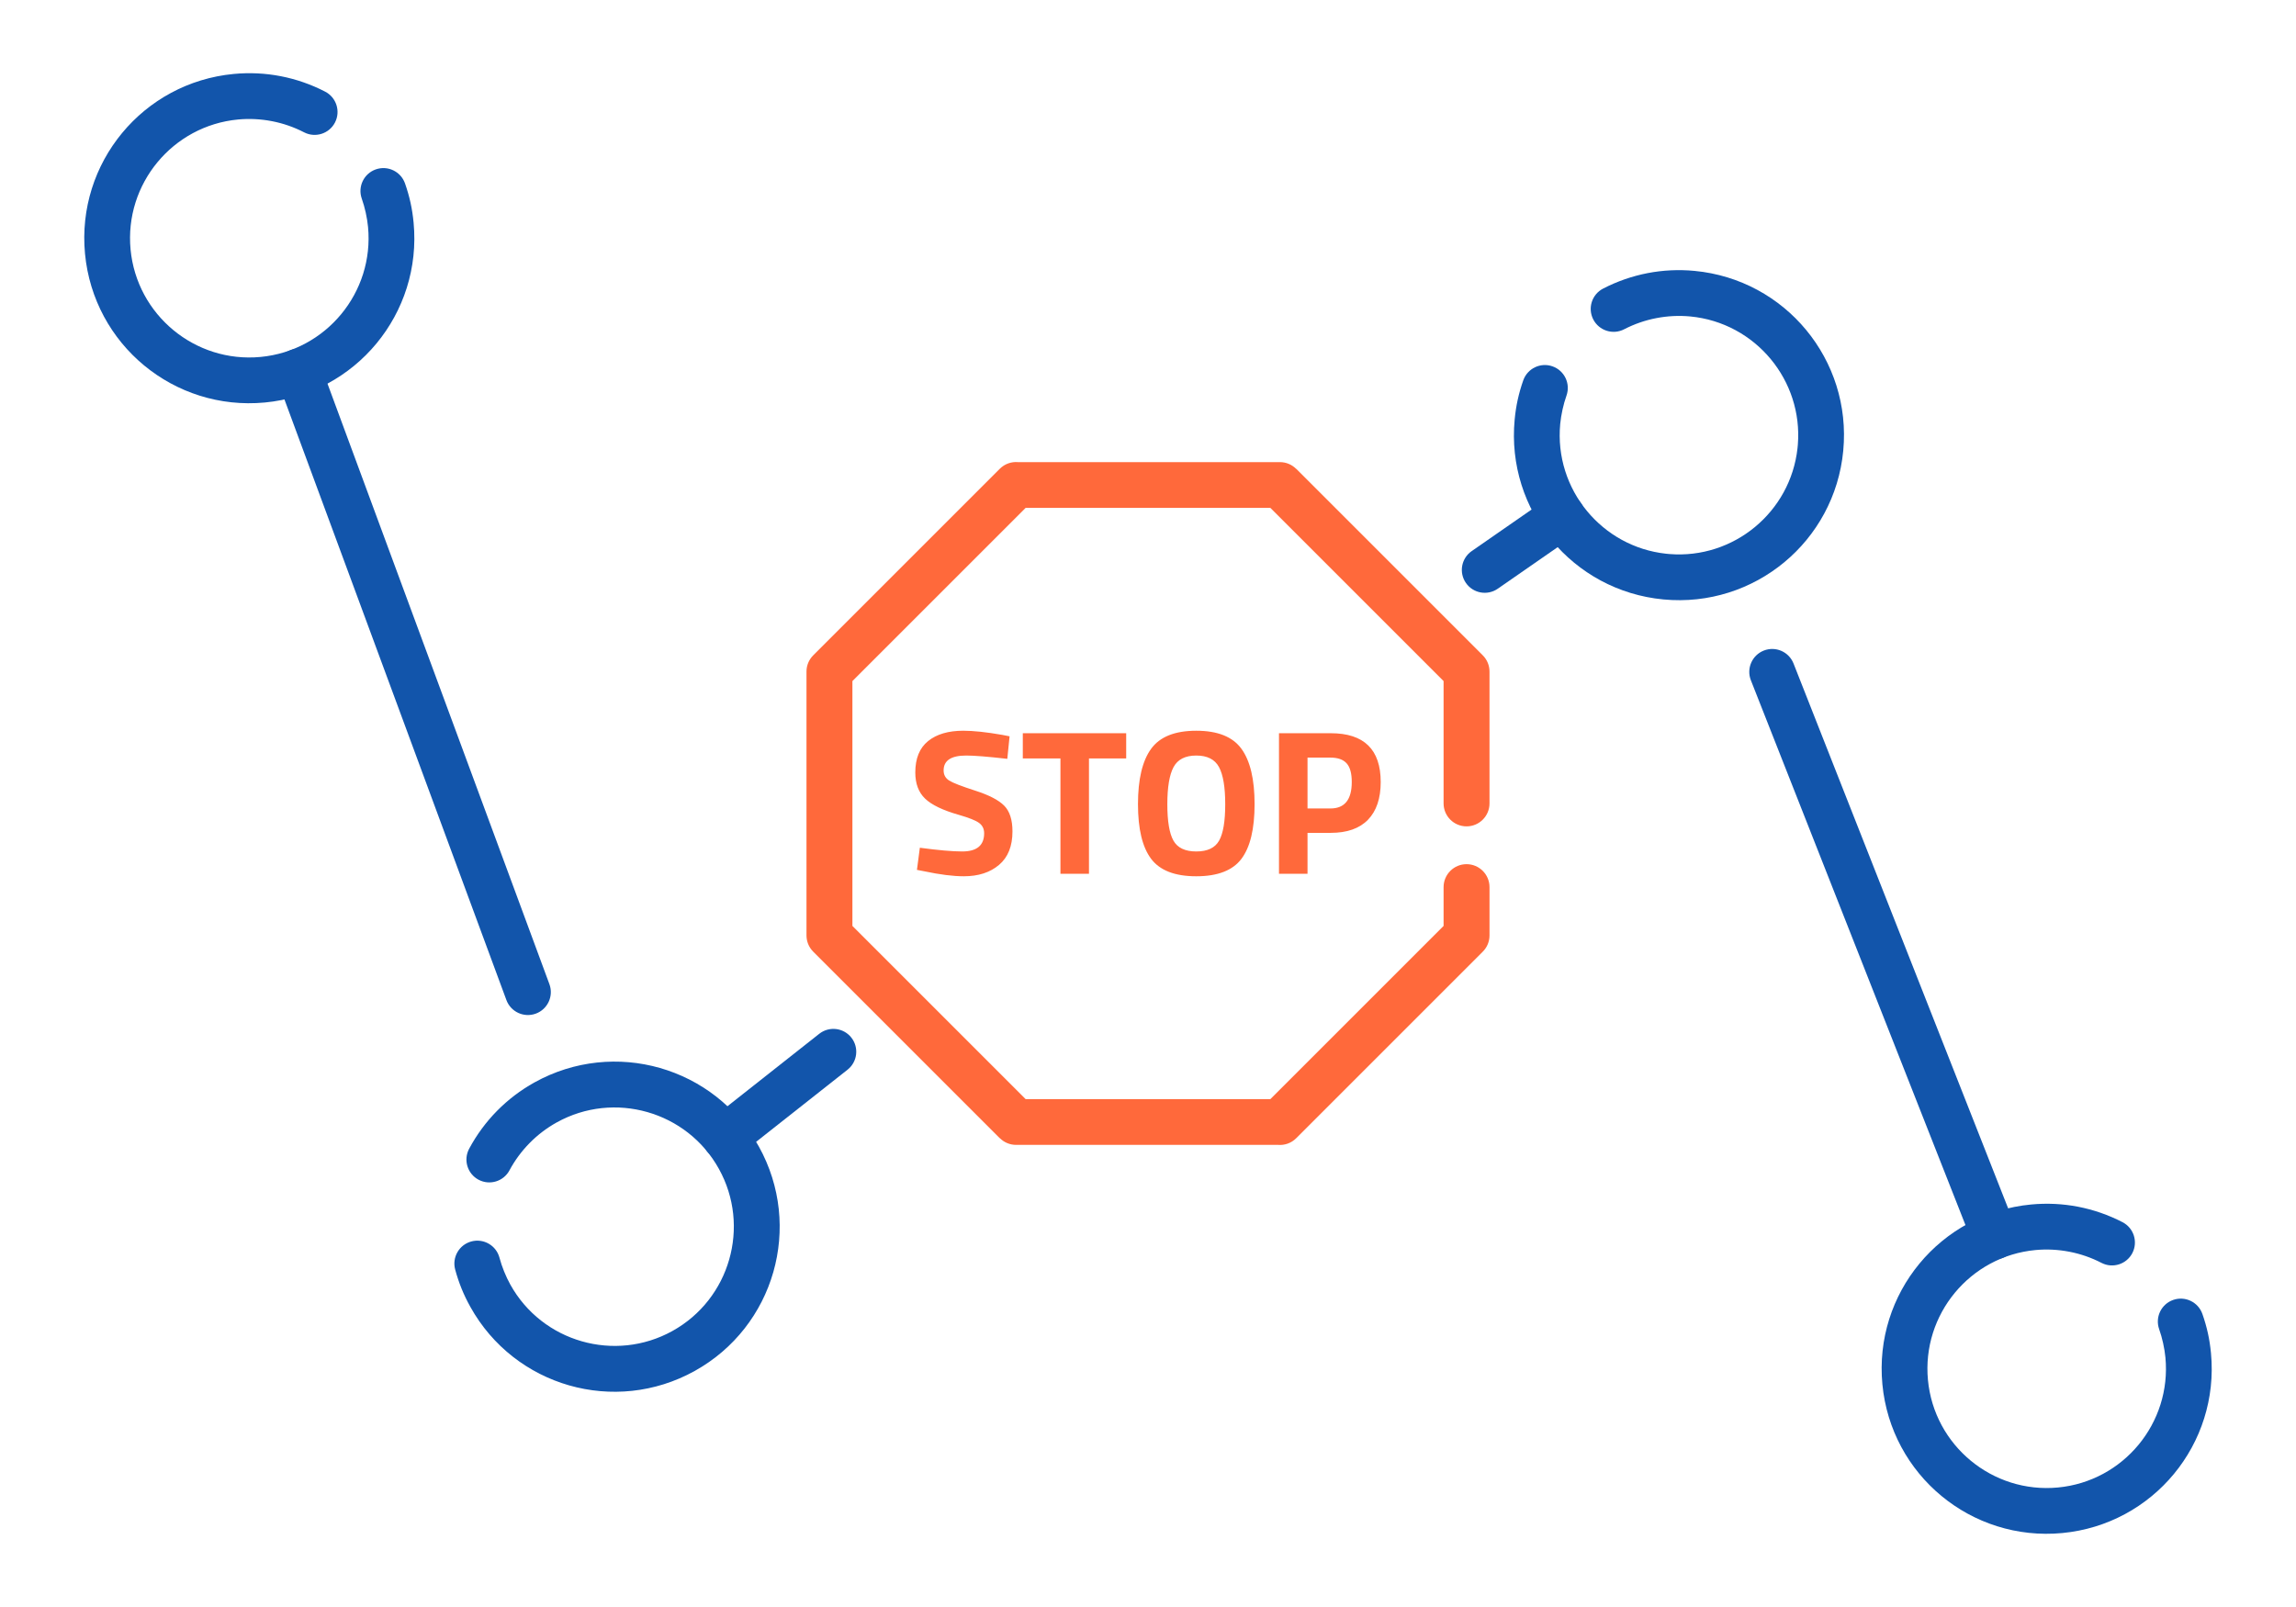 <?xml version="1.0" encoding="UTF-8"?>
<!DOCTYPE svg PUBLIC "-//W3C//DTD SVG 1.1//EN" "http://www.w3.org/Graphics/SVG/1.1/DTD/svg11.dtd">
<!-- Creator: CorelDRAW 2018 (64-Bit) -->
<svg xmlns="http://www.w3.org/2000/svg" xml:space="preserve" width="300px" height="210px" version="1.1" style="shape-rendering:geometricPrecision; text-rendering:geometricPrecision; image-rendering:optimizeQuality; fill-rule:evenodd; clip-rule:evenodd"
viewBox="0 0 287996.4 201597.5"
 xmlns:xlink="http://www.w3.org/1999/xlink">
 <defs>
  <style type="text/css">
   <![CDATA[
    .fil0 {fill:none}
    .fil1 {fill:#1255ab;fill-rule:nonzero}
    .fil2 {fill:#ff693b;fill-rule:nonzero}
   ]]>
  </style>
 </defs>
 <g id="Layer_x0020_1">
  <g id="_2595300845968">
   <rect class="fil0" x="0.1" y="-0.1" width="287996.4" height="201597.5"/>
   <path class="fil1" d="M45378.3 24918.5c-528,-1497.4 257.8,-3139.6 1755.2,-3667.6 1497.4,-528 3139.6,257.7 3667.6,1755.2 283.9,806.5 517.1,1622.1 697,2440.4 170.4,775.9 298.5,1607.8 382.1,2486.5 539.7,5695.7 -1277.1,11068.2 -4650.7,15148.2 -3372.8,4079.2 -8308.8,6872.6 -14005.6,7412.3 -5695.7,539.7 -11068.2,-1277.1 -15148.2,-4650.7 -4078.4,-3372.4 -6872.2,-8308 -7412.3,-14005.6 -539.7,-5695.7 1277.1,-11068.2 4650.7,-15148.2 3372.8,-4079.1 8308.8,-6872.6 14005.6,-7412.3 1988.8,-188.2 3970.7,-91.1 5885.4,280.5 1931.7,374.1 3811.6,1024.6 5577.4,1938.1 1410.1,726.8 1964.2,2460.1 1237.4,3870.2 -726.8,1410.1 -2460.1,1964.2 -3870.2,1237.4 -1273.3,-658.8 -2630.1,-1128.2 -4024.8,-1398.4 -1410.5,-273.7 -2847.1,-347.4 -4265.5,-213.2 -4105.3,388.9 -7670.1,2411.3 -10112.8,5365.4 -2441.5,2952.9 -3757.5,6834 -3368.6,10940.8 389.3,4106 2411.7,7670.1 5365.3,10112.7 2953,2441.6 6834.1,3757.6 10940.9,3368.7 4105.3,-388.9 7670.1,-2411.3 10112.7,-5365.3 2441.6,-2953 3757.6,-6834.1 3368.7,-10940.9 -53.7,-566.9 -151.9,-1172.8 -292.2,-1811.5 -131.1,-597.5 -297,-1179.9 -495.1,-1742.7z"/>
   <path class="fil1" d="M270831.1 166744.6c-528,-1497.4 257.8,-3139.6 1755.2,-3667.6 1497.4,-528 3139.6,257.8 3667.6,1755.2 284.2,806.9 517.4,1622.9 697.3,2441.5 170.9,776.7 299,1607.4 381.7,2485.4 539.8,5696.1 -1277,11068.6 -4650.6,15148.6 -3372.8,4079.1 -8308.8,6872.6 -14005.6,7412.3 -5695.7,539.7 -11068.2,-1277.1 -15148.2,-4650.7 -4079.2,-3372.8 -6872.6,-8308.8 -7412.3,-14005.6 -539.7,-5695.7 1277.1,-11068.2 4650.7,-15148.2 3372.8,-4079.1 8308.8,-6872.6 14005.6,-7412.3 1988.4,-188.2 3970.7,-91.1 5885.8,280.1 1931.7,374.2 3811.9,1025 5577.3,1938.5 1410.2,726.8 1964.2,2460 1237.4,3870.2 -726.8,1410.1 -2460,1964.2 -3870.1,1237.4 -1274.1,-659.2 -2630.6,-1128.6 -4024.8,-1398.8 -1410.1,-273.3 -2847.5,-347 -4265.9,-212.8 -4105.3,388.9 -7670.1,2411.3 -10112.8,5365.4 -2441.5,2952.9 -3757.5,6834 -3368.6,10940.8 388.9,4105.3 2411.3,7670.1 5365.3,10112.7 2952.9,2441.6 6834.1,3757.6 10940.9,3368.7 4105.2,-388.9 7670,-2411.3 10112.7,-5365.4 2441.6,-2952.9 3757.6,-6834.4 3368.7,-10941.2 -53.3,-566.5 -151.6,-1172 -291.8,-1810.3 -131.2,-597.6 -297.1,-1180.4 -495.5,-1743.9z"/>
   <path class="fil1" d="M191069 47712.5c528,-1497.4 2170.1,-2283.2 3667.6,-1755.2 1497.4,528 2283.2,2170.2 1755.2,3667.6 -198.5,563.6 -364.4,1146.4 -495.5,1743.9 -140.2,638.4 -238.5,1243.8 -291.8,1810.4 -388.9,4106.8 927.1,7987.9 3368.6,10940.8 2399.6,2902.7 5882.8,4905.4 9897.7,5343.4 148.6,2.7 294.1,16.7 436.2,41.2 4024.8,322 7819.7,-990.2 10719.4,-3387.9 2902.6,-2400 4905,-5882.8 5343.4,-9897.3 2.6,-148.2 16.6,-293.7 41.2,-435.8 322,-4024.8 -990.2,-7820.1 -3387.9,-10720.1 -2442.3,-2954 -6006.8,-4976.4 -10112.4,-5365.4 -1418.5,-134.1 -2855.8,-60.4 -4265.9,212.8 -1394.3,270.3 -2750.7,739.7 -4024.8,1398.8 -1410.1,726.8 -3143.4,172.7 -3870.2,-1237.4 -726.8,-1410.1 -172.7,-3143.4 1237.4,-3870.2 1765.4,-913.5 3645.7,-1564.3 5577.4,-1938.5 1915.1,-371.1 3897.4,-468.2 5885.8,-280 5697.2,539.7 10632.8,3333.5 14005.2,7412.3 3371.7,4077.7 5188.5,9446.8 4651.4,15139.1l-0.7 9.8c-540.1,5696.4 -3333.1,10631.7 -7412.3,14004.5 -4077.3,3371.7 -9445.7,5188.5 -15138.4,4651.4l-9.8 -0.8c-5697.2,-539.7 -10632.8,-3333.5 -14005.2,-7412.3 -3373.6,-4079.9 -5190.4,-9452.5 -4650.7,-15148.1 82.8,-878 210.9,-1708.7 381.7,-2485.4 180,-818.7 413.1,-1634.6 697.4,-2441.6z"/>
   <path class="fil1" d="M57092.8 159259.3c-410,-1534.4 501.6,-3111.2 2036,-3521.3 1534.5,-410.1 3111.3,501.5 3521.4,2036 156.8,583.6 350.3,1159.9 579,1724.6 240.4,593.7 501.5,1144.8 780.8,1647.8 2002,3607.2 5281.9,6063.1 8963.8,7116.8 3686.9,1054.9 7771,706.4 11375.9,-1294.1 3607.5,-2002.4 6063.4,-5281.4 7116.7,-8963.8 1054.9,-3687.2 706.4,-7771.4 -1294.4,-11376.2 -2002.4,-3607.5 -5281.5,-6063.4 -8963.8,-7116.8 -3686.9,-1054.8 -7771,-706.4 -11375.9,1294.5 -1254,695.8 -2396.2,1566.6 -3394.3,2579.5 -1003.5,1018.6 -1858,2172.4 -2531.2,3427.6 -745.3,1397.7 -2483.4,1926.4 -3881.1,1181.1 -1397.7,-745.3 -1926.4,-2483.5 -1181.1,-3881.2 943.7,-1760.4 2124.5,-3360.3 3498.7,-4754.9 1379.9,-1399.9 2960.8,-2605.2 4699,-3569.7 5004.8,-2778 10654.4,-3266.6 15741.2,-1811.5 5091.7,1456.6 9629.7,4859.6 12406.1,9861.4 2777.9,5004.4 3266.6,10653.9 1811.5,15741.5 -1456.6,5091.7 -4859.6,9629.7 -9861.4,12406.1 -5004.8,2777.6 -10654.4,3266.3 -15741.2,1811.2 -5091.7,-1457 -9630.1,-4859.7 -12406.1,-9861.4 -425.2,-766.5 -791.8,-1528.1 -1095.3,-2277.6 -315.2,-778.5 -584.3,-1580.5 -804.3,-2399.6z"/>
   <path class="fil1" d="M34753.5 47604.1c-546.6,-1491 219.2,-3143.4 1710.2,-3689.9 1491,-546.6 3143.4,219.2 3689.9,1710.2l28764.1 77845.5c546.5,1491 -219.2,3143.4 -1710.2,3689.9 -1491,546.6 -3143.4,-219.2 -3689.9,-1710.2l-28764.1 -77845.5zm57973.8 97309.5c-1242.3,981.5 -3045.9,769.9 -4027.4,-472.5 -981.6,-1242.3 -769.9,-3045.8 472.4,-4027.4l13586.1 -10722c1242.3,-981.5 3045.9,-769.9 4027.4,472.5 981.5,1242.3 769.9,3045.8 -472.4,4027.4l-13586.1 10722zm95138.6 -71055.8c-1304.7,900.7 -3093.2,573.4 -3993.8,-731.3 -900.7,-1304.7 -573.4,-3093.1 731.3,-3993.8l9713.3 -6739.5c1304.6,-900.7 3093.1,-573.4 3993.7,731.3 900.7,1304.7 573.4,3093.1 -731.3,3993.8l-9713.2 6739.5zm31751 11476.8c-577.5,-1478.5 152.7,-3146 1631.2,-3723.5 1478.5,-577.5 3146,152.7 3723.6,1631.2l27895.2 70828.6c577.5,1478.5 -152.7,3146 -1631.3,3723.5 -1478.5,577.5 -3146,-152.7 -3723.5,-1631.2l-27895.2 -70828.6z"/>
   <path class="fil2" d="M181074.9 111289.8c0,-1590.4 1289.5,-2880 2879.9,-2880 1590.5,0 2880,1289.6 2880,2880l0 6059.7c0,795.2 -322.4,1515.1 -843.6,2036.3l-23406.3 23406c-625.9,625.9 -1468.7,903.3 -2287,832.2l-32850.4 0.4c-791.8,0 -1509.2,-321.3 -2028.5,-840.2l-7.9 8 -23406 -23406.4c-562,-562 -843.2,-1299.4 -843.2,-2036.3l-0.3 -33101.1c0,-795.2 322.3,-1515.2 843.5,-2036.4l23406 -23405.9c625.9,-625.9 1468.7,-903.3 2286.9,-832.3l32850.5 -0.4c792.2,0 1509.2,321.3 2028.5,840.2l7.9 -7.9 23406.3 23406.3c562.4,562.4 843.2,1299.4 843.2,2036.4l0.4 16539c0,1590.4 -1289.5,2880 -2880,2880 -1590.4,0 -2879.9,-1289.6 -2879.9,-2880l0 -15346.2 -21730.5 -21730.5 -30692.8 0.4 -21730.1 21730.1 0 30715.4 21730.1 21730.5 30692.8 -0.3 21730.5 -21730.2 0 -4866.8z"/>
   <path class="fil2" d="M121188.6 94782.2c-1884.4,0 -2826.6,622.5 -2826.6,1867.4 0,553.3 233.2,977 700.3,1270.7 466.8,294 1560.2,717.7 3280.6,1271 1720.4,553.3 2926.5,1180 3618.1,1880.3 691.3,700 1037.1,1776.4 1037.1,3228.8 0,1850.1 -561.6,3250.4 -1685.7,4201.3 -1123.6,950.9 -2593.4,1426.4 -4408.7,1426.4 -1348.9,0 -2999.8,-207.5 -4953.8,-622.1l-933.5 -181.8 363.2 -2774.9c2316.8,311 4089,466.7 5316.6,466.7 1832.7,0 2748.8,-760.8 2748.8,-2282.4 0,-552.9 -211.7,-985.3 -635.3,-1296.7 -423.7,-311.1 -1266.5,-648.2 -2528.5,-1011.4 -2005.8,-570.3 -3419.3,-1249.1 -4240.6,-2035.6 -821.3,-786.9 -1231.7,-1880.3 -1231.7,-3281 0,-1763.5 535.9,-3077.6 1607.8,-3942 1072.2,-864.4 2541.7,-1296.7 4409.1,-1296.7 1279.4,0 2904.5,172.7 4875.5,518.5l934 181.8 -285.4 2826.7c-2437.8,-276.7 -4158.2,-415 -5161.3,-415zm7106.2 363.2l0 -3164.2 12967.4 0 0 3164.2 -4668.4 0 0 14471.6 -3578.8 0 0 -14471.6 -4720.2 0zm18893.6 10308.9c509.9,907.8 1465.3,1361.7 2865.6,1361.7 1400.7,0 2355.8,-453.9 2866,-1361.7 509.9,-907.5 765,-2429.1 765,-4564.5 0,-2135 -259.3,-3686.9 -778.2,-4655.2 -518.5,-968.3 -1469.5,-1452.4 -2852.8,-1452.4 -1383.2,0 -2334.2,484.1 -2852.7,1452.4 -518.5,968.3 -778.2,2520.2 -778.2,4655.2 0,2135.4 255.1,3657 765.3,4564.5zm8532.6 2282.4c-1097.9,1461.2 -2986.9,2191.4 -5667,2191.4 -2680,0 -4568.6,-730.2 -5666.5,-2191.4 -1098,-1461.1 -1647.1,-3747.7 -1647.1,-6859.7 0,-3112.1 549.1,-5424.7 1647.1,-6937.6 1097.9,-1513 2986.5,-2269.2 5666.5,-2269.2 2680.1,0 4569.1,756.2 5667,2269.2 1097.9,1512.9 1646.7,3825.5 1646.7,6937.6 0,3112 -548.8,5398.6 -1646.7,6859.7zm11190.7 -3254.9l-2904.9 0 0 5135.2 -3578.8 0 0 -17635.8 6483.7 0c4184.2,0 6276.2,2040.5 6276.2,6120.9 0,2057.5 -531.8,3635.1 -1595,4733 -1063.5,1098 -2623.7,1646.7 -4681.2,1646.7zm-2904.9 -3060.2l2878.8 0c1780.9,0 2671.3,-1106.6 2671.3,-3319.5 0,-1089.3 -216.2,-1871.6 -648.2,-2347.1 -432.3,-475.4 -1106.6,-713.2 -2023.1,-713.2l-2878.8 0 0 6379.8z"/>
  </g>
 </g>
</svg>
